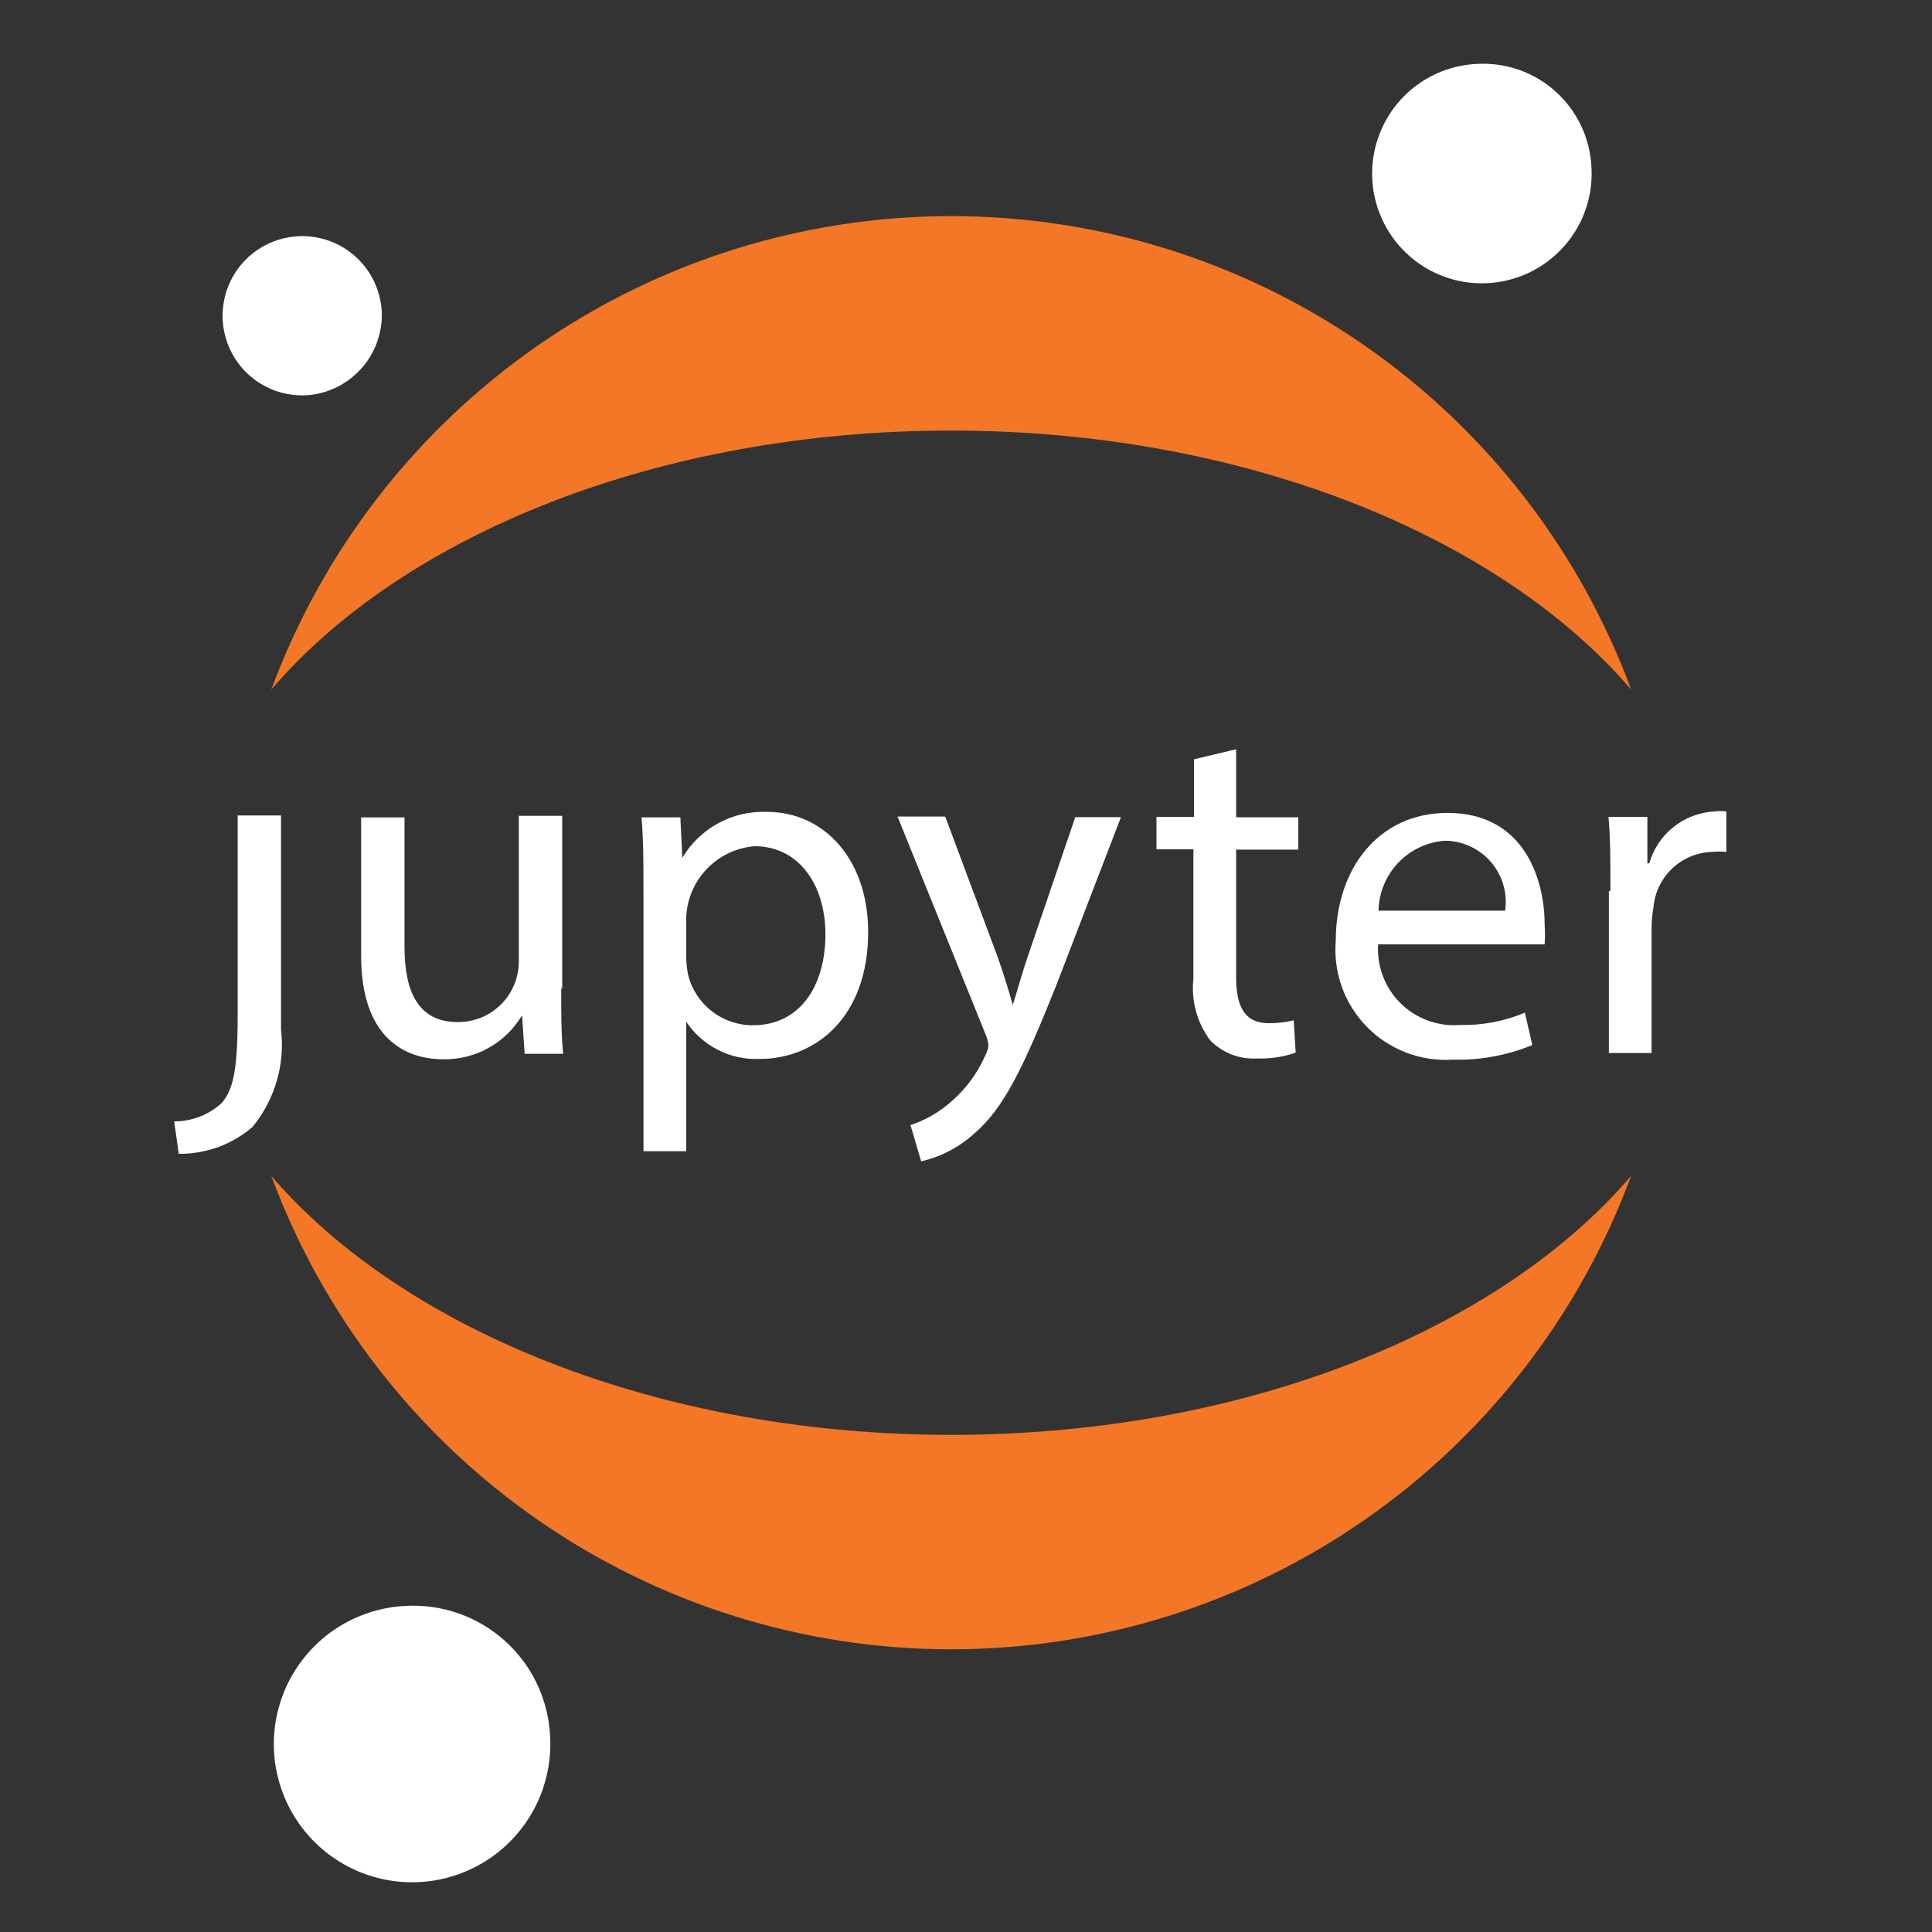 <svg width="50" height="50" viewBox="0 0 50 50" fill="none" xmlns="http://www.w3.org/2000/svg">
<rect x="0" y="0" width="50" height="50" fill="#333333" stroke="none"/>
<g clip-path="url(#clip0_194_54096)">
<path d="M6.151 26.257C6.151 27.723 6.033 28.201 5.732 28.553C5.396 28.855 4.96 29.022 4.508 29.022L4.626 29.86C5.326 29.869 6.006 29.622 6.536 29.164C6.821 28.816 7.034 28.414 7.16 27.983C7.287 27.551 7.326 27.098 7.273 26.651V21.104H6.151V26.223V26.257Z" fill="white"/>
<path d="M14.524 25.596C14.524 26.224 14.524 26.786 14.575 27.272H13.578L13.51 26.275C13.302 26.628 13.004 26.919 12.646 27.119C12.288 27.319 11.884 27.421 11.474 27.414C10.502 27.414 9.346 26.886 9.346 24.733V21.155H10.469V24.507C10.469 25.671 10.829 26.451 11.843 26.451C12.052 26.453 12.258 26.413 12.452 26.335C12.645 26.256 12.82 26.139 12.968 25.992C13.115 25.844 13.232 25.669 13.311 25.476C13.389 25.282 13.429 25.076 13.427 24.867V21.113H14.55V25.562L14.524 25.596Z" fill="white"/>
<path d="M16.653 23.148C16.653 22.369 16.653 21.732 16.602 21.154H17.608L17.658 22.202C17.882 21.823 18.205 21.513 18.591 21.303C18.978 21.094 19.414 20.993 19.854 21.012C21.345 21.012 22.468 22.26 22.468 24.12C22.468 26.316 21.119 27.405 19.661 27.405C19.288 27.422 18.916 27.342 18.583 27.173C18.25 27.004 17.966 26.752 17.759 26.442V29.793H16.653V23.174V23.148ZM17.759 24.782C17.762 24.934 17.779 25.086 17.809 25.235C17.904 25.607 18.12 25.937 18.424 26.172C18.727 26.407 19.101 26.535 19.485 26.534C20.666 26.534 21.362 25.57 21.362 24.171C21.362 22.947 20.708 21.9 19.527 21.9C19.059 21.938 18.622 22.146 18.296 22.484C17.971 22.821 17.78 23.266 17.759 23.735V24.782Z" fill="white"/>
<path d="M24.468 21.148L25.817 24.76C25.96 25.162 26.111 25.648 26.211 26.008C26.329 25.64 26.454 25.17 26.605 24.735L27.828 21.148H29.01L27.334 25.506C26.496 27.6 25.985 28.681 25.214 29.335C24.826 29.689 24.352 29.938 23.84 30.055L23.563 29.117C23.922 28.999 24.255 28.814 24.544 28.572C24.953 28.239 25.277 27.814 25.491 27.332C25.536 27.249 25.568 27.158 25.583 27.064C25.573 26.963 25.548 26.864 25.507 26.771L23.228 21.132H24.452L24.468 21.148Z" fill="white"/>
<path d="M31.991 19.391V21.15H33.6V21.988H31.991V25.29C31.991 26.044 32.209 26.48 32.829 26.48C33.049 26.483 33.269 26.458 33.482 26.404L33.532 27.242C33.212 27.353 32.874 27.404 32.535 27.393C32.311 27.407 32.086 27.372 31.877 27.291C31.667 27.21 31.477 27.085 31.32 26.924C30.979 26.467 30.823 25.898 30.885 25.331V21.98H29.929V21.142H30.901V19.65L31.991 19.391Z" fill="white"/>
<path d="M35.668 24.406C35.645 24.69 35.684 24.976 35.783 25.244C35.881 25.511 36.037 25.754 36.238 25.956C36.44 26.157 36.683 26.312 36.95 26.411C37.218 26.509 37.504 26.549 37.788 26.526C38.363 26.539 38.934 26.43 39.464 26.208L39.656 27.046C39.006 27.313 38.307 27.442 37.603 27.423C37.194 27.451 36.782 27.39 36.398 27.244C36.014 27.098 35.666 26.871 35.378 26.578C35.09 26.285 34.868 25.933 34.729 25.547C34.59 25.16 34.535 24.748 34.57 24.339C34.57 22.496 35.668 21.038 37.461 21.038C39.472 21.038 39.975 22.797 39.975 23.92C39.986 24.093 39.986 24.267 39.975 24.44H35.643L35.668 24.406ZM38.953 23.568C38.985 23.344 38.969 23.116 38.905 22.898C38.842 22.681 38.733 22.48 38.585 22.308C38.438 22.137 38.255 21.999 38.049 21.904C37.844 21.809 37.62 21.759 37.394 21.758C36.934 21.791 36.502 21.996 36.184 22.33C35.867 22.665 35.685 23.107 35.676 23.568H38.953Z" fill="white"/>
<path d="M41.678 23.054C41.678 22.333 41.678 21.713 41.628 21.143H42.634V22.342H42.684C42.789 21.972 43.008 21.644 43.308 21.404C43.608 21.163 43.976 21.023 44.36 21.001C44.465 20.987 44.572 20.987 44.678 21.001V22.048C44.55 22.034 44.421 22.034 44.293 22.048C43.912 22.063 43.55 22.216 43.274 22.478C42.998 22.74 42.827 23.094 42.793 23.473C42.762 23.644 42.745 23.818 42.743 23.992V27.252H41.637V23.062L41.678 23.054Z" fill="white"/>
<path d="M41.186 4.318C41.221 4.881 41.087 5.442 40.802 5.928C40.516 6.415 40.093 6.805 39.585 7.05C39.077 7.295 38.507 7.383 37.949 7.304C37.391 7.224 36.869 6.98 36.45 6.602C36.031 6.225 35.734 5.731 35.596 5.184C35.459 4.637 35.487 4.061 35.678 3.531C35.869 3 36.213 2.538 36.667 2.204C37.122 1.87 37.665 1.678 38.228 1.654C38.598 1.633 38.968 1.686 39.317 1.809C39.666 1.932 39.987 2.123 40.262 2.371C40.536 2.619 40.76 2.918 40.918 3.252C41.077 3.586 41.168 3.949 41.186 4.318Z" fill="white"/>
<path d="M24.617 37.134C17.076 37.134 10.448 34.428 7.021 30.431C8.351 34.026 10.75 37.128 13.896 39.319C17.042 41.51 20.784 42.684 24.617 42.684C28.451 42.684 32.193 41.51 35.339 39.319C38.485 37.128 40.884 34.026 42.214 30.431C38.795 34.428 32.192 37.134 24.617 37.134Z" fill="#F37726"/>
<path d="M24.617 11.143C32.159 11.143 38.787 13.85 42.214 17.846C40.884 14.251 38.485 11.149 35.339 8.958C32.193 6.767 28.451 5.593 24.617 5.593C20.784 5.593 17.042 6.767 13.896 8.958C10.75 11.149 8.351 14.251 7.021 17.846C10.448 13.841 17.043 11.143 24.617 11.143Z" fill="#F37726"/>
<path d="M14.236 44.912C14.28 45.621 14.112 46.327 13.754 46.941C13.395 47.554 12.862 48.047 12.223 48.356C11.583 48.665 10.866 48.777 10.163 48.678C9.459 48.578 8.802 48.271 8.273 47.796C7.745 47.321 7.37 46.7 7.196 46.011C7.022 45.322 7.057 44.597 7.297 43.928C7.536 43.259 7.97 42.677 8.541 42.255C9.113 41.834 9.798 41.592 10.507 41.56C10.972 41.536 11.438 41.603 11.877 41.758C12.316 41.913 12.72 42.153 13.066 42.464C13.412 42.775 13.694 43.151 13.895 43.572C14.095 43.992 14.211 44.447 14.236 44.912Z" fill="white"/>
<path d="M7.878 10.232C7.472 10.244 7.071 10.134 6.727 9.919C6.382 9.703 6.109 9.39 5.942 9.019C5.775 8.649 5.721 8.237 5.788 7.836C5.854 7.435 6.037 7.062 6.315 6.765C6.592 6.468 6.951 6.26 7.347 6.166C7.742 6.072 8.157 6.098 8.538 6.239C8.919 6.38 9.25 6.631 9.489 6.96C9.728 7.289 9.864 7.681 9.881 8.087C9.897 8.637 9.695 9.17 9.32 9.571C8.945 9.973 8.427 10.211 7.878 10.232Z" fill="white"/>
</g>
<defs>
<clipPath id="clip0_194_54096">
<rect width="41.412" height="48" fill="white" transform="translate(4 1)"/>
</clipPath>
</defs>
</svg>

